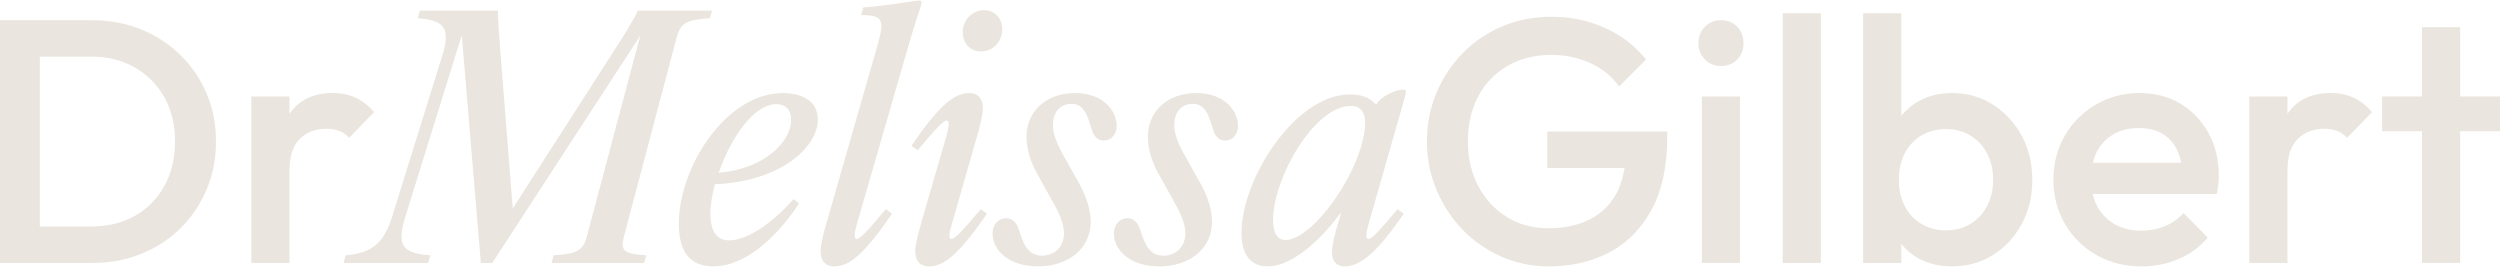 <svg width="1840" height="197" viewBox="0 0 1840 197" fill="none" xmlns="http://www.w3.org/2000/svg">
<path d="M132.807 40.537C124.55 32.454 114.899 26.163 103.854 21.652C92.796 17.146 80.787 14.888 67.875 14.888H0V193.511H68.373C81.142 193.511 93.045 191.259 104.103 186.748C115.148 182.242 124.774 175.952 132.938 167.868C141.102 159.785 147.474 150.308 152.078 139.413C156.671 128.53 158.961 116.788 158.961 104.2C158.961 91.611 156.671 79.664 152.078 68.862C147.474 58.059 141.065 48.62 132.807 40.537ZM121.072 136.737C115.888 146.177 108.645 153.538 99.38 158.808C90.115 164.085 79.35 166.717 67.104 166.717H29.333V41.682H67.104C79.169 41.682 89.853 44.32 99.131 49.591C108.396 54.874 115.67 62.185 120.941 71.537C126.211 80.896 128.856 91.698 128.856 103.944C128.856 116.19 126.255 127.291 121.072 136.737Z" fill="#EAE5DE"/>
<path d="M275.322 82.515C271.072 77.58 266.467 74.008 261.545 71.793C256.611 69.584 251.091 68.477 244.956 68.477C231.011 68.477 220.595 73.287 213.7 82.894C213.458 83.236 213.296 83.647 213.059 83.996V71.028H184.996V193.512H213.059V125.382C213.059 114.834 215.611 107.094 220.713 102.159C225.816 97.231 232.281 94.761 240.102 94.761C243.687 94.761 246.829 95.271 249.548 96.291C252.28 97.312 254.744 99.017 256.953 101.394L275.322 82.515Z" fill="#EAE5DE"/>
<path d="M498.051 27.425C500.851 16.965 505.443 14.414 522.543 13.393L524.061 7.78H469.477C466.913 13.903 458.251 27.68 451.108 38.65L377.371 153.456L367.925 33.548C367.166 23.853 366.656 15.434 366.407 7.78H308.998L307.467 13.393C325.065 14.924 332.208 19.006 325.836 39.926L288.849 158.813C282.465 179.733 273.019 186.367 254.402 187.897L252.871 193.51H315.121L316.652 187.897C294.711 186.367 292.16 179.733 298.532 158.813L339.874 25.894L353.9 193.51H362.325L471.257 26.149L431.968 173.866C429.155 184.581 424.575 186.877 407.476 187.897L405.945 193.51H474.057L475.6 187.897C458.749 186.877 456.459 184.326 459.272 173.866L498.051 27.425Z" fill="#EAE5DE"/>
<path d="M576.15 68.5C534.31 68.5 499.613 123.096 499.613 164.682C499.613 184.581 507.266 196.062 525.125 196.062C545.796 196.062 569.006 178.713 588.134 149.629L584.052 146.568C568.247 164.426 549.878 176.927 536.612 176.927C527.427 176.927 522.823 170.039 522.823 157.283C522.823 150.905 524.105 143.506 526.146 135.597C574.619 133.556 601.924 108.299 601.924 87.889C601.924 73.858 589.416 68.5 576.15 68.5ZM528.946 127.178C537.632 101.921 554.719 76.664 571.309 76.664C578.191 76.664 582.273 80.746 582.273 88.145C582.273 104.728 562.124 124.372 528.946 127.178Z" fill="#EAE5DE"/>
<path d="M669.538 30.486C673.371 16.965 678.224 3.698 678.224 2.168C678.224 0.892 677.702 0.382 675.922 0.382C674.391 0.382 653.471 4.209 635.364 5.484L633.821 11.097C650.148 11.097 650.92 14.924 646.066 32.527L608.831 162.385C606.529 169.784 603.977 179.989 603.977 184.836C603.977 191.214 606.79 196.062 614.182 196.062C625.657 196.062 637.143 185.602 656.533 157.283L651.94 153.966C638.923 169.529 633.061 175.907 630.51 175.907C628.22 175.907 628.979 171.059 630.51 165.447L669.538 30.486Z" fill="#EAE5DE"/>
<path d="M700.164 175.907C697.874 175.907 698.633 171.06 700.413 165.447L718.533 102.176C720.823 94.778 723.386 84.573 723.386 79.725C723.386 73.347 720.574 68.5 713.182 68.5C701.695 68.5 690.208 78.96 670.819 107.279L675.423 110.595C688.428 95.033 694.29 88.655 696.854 88.655C699.144 88.655 698.372 93.247 696.854 99.115L678.485 162.385C676.444 169.784 673.631 179.989 673.631 184.836C673.631 191.214 676.444 196.062 684.085 196.062C695.31 196.062 706.797 185.602 726.448 157.283L721.843 153.966C708.838 169.529 702.715 175.907 700.164 175.907Z" fill="#EAE5DE"/>
<path d="M722.105 37.885C730.779 37.885 737.674 30.486 737.674 21.557C737.674 13.648 732.31 7.525 724.146 7.525C715.472 7.525 708.577 14.924 708.577 23.598C708.577 31.762 713.941 37.885 722.105 37.885Z" fill="#EAE5DE"/>
<path d="M791.262 68.5C768.55 68.5 755.545 83.297 755.545 100.39C755.545 109.065 758.083 118.759 763.708 128.454L776.714 151.925C781.057 160.089 783.098 166.212 783.098 171.57C783.098 182.03 775.954 188.153 766.77 188.153C755.545 188.153 752.732 177.693 749.422 167.743C747.63 162.896 744.058 160.6 740.486 160.6C734.873 160.6 730.53 165.192 730.53 171.825C730.53 184.836 743.299 196.062 763.957 196.062C786.408 196.062 802.736 182.795 802.736 163.406C802.736 154.732 799.924 145.547 794.572 135.597L781.555 112.381C777.473 104.728 774.934 98.094 774.934 92.227C774.934 83.297 779.514 76.409 788.698 76.409C798.654 76.409 800.944 87.124 804.006 96.819C805.549 101.156 808.859 103.452 812.431 103.452C817.795 103.452 821.877 98.86 821.877 92.737C821.877 81.256 811.672 68.5 791.262 68.5Z" fill="#EAE5DE"/>
<path d="M880.568 68.5C857.856 68.5 844.851 83.297 844.851 100.39C844.851 109.065 847.389 118.759 853.015 128.454L866.02 151.925C870.363 160.089 872.404 166.212 872.404 171.57C872.404 182.03 865.261 188.153 856.076 188.153C844.851 188.153 842.038 177.693 838.728 167.743C836.936 162.896 833.364 160.6 829.792 160.6C824.18 160.6 819.836 165.192 819.836 171.825C819.836 184.836 832.605 196.062 853.264 196.062C875.714 196.062 892.042 182.795 892.042 163.406C892.042 154.732 889.23 145.547 883.878 135.597L870.861 112.381C866.779 104.728 864.24 98.094 864.24 92.227C864.24 83.297 868.82 76.409 878.004 76.409C887.96 76.409 890.25 87.124 893.312 96.819C894.855 101.156 898.165 103.452 901.737 103.452C907.101 103.452 911.183 98.86 911.183 92.737C911.183 81.256 900.978 68.5 880.568 68.5Z" fill="#EAE5DE"/>
<path d="M1027.52 94.013C1032.37 76.664 1034.66 70.031 1034.66 67.735C1034.66 66.46 1034.16 65.949 1032.62 65.949C1028.04 65.949 1016.56 70.286 1012.73 77.175C1008.65 71.817 1002.01 69.521 993.345 69.521C953.795 69.521 913.747 131.006 913.747 171.57C913.747 186.623 919.87 196.062 933.136 196.062C949.203 196.062 969.612 179.734 986.451 157.028H986.961L985.43 162.386C982.618 171.315 980.328 180.5 980.328 185.857C980.328 191.215 982.879 196.062 989.761 196.062C1001.25 196.062 1013.75 185.602 1033.14 157.283L1028.54 153.967C1015.53 169.529 1009.67 175.907 1007.11 175.907C1004.82 175.907 1005.59 171.06 1007.11 165.447L1027.52 94.013ZM1001.25 109.575C991.304 140.956 962.979 176.673 946.141 176.673C939.757 176.673 936.957 170.805 936.957 161.876C936.957 131.261 967.31 77.94 994.104 77.94C1001.76 77.94 1004.82 83.043 1004.82 90.696C1004.82 96.564 1003.03 103.452 1001.25 109.575Z" fill="#EAE5DE"/>
<path d="M1138.8 123.595H1195.65C1194.58 130.508 1192.71 136.737 1189.84 142.094C1185.25 150.688 1178.65 157.147 1170.06 161.484C1161.47 165.827 1151.22 167.992 1139.31 167.992C1128.09 167.992 1118.05 165.273 1109.21 159.828C1100.35 154.39 1093.33 146.861 1088.16 137.247C1082.96 127.633 1080.37 116.532 1080.37 103.944C1080.37 91.356 1082.91 80.298 1088.03 70.772C1093.13 61.251 1100.31 53.803 1109.59 48.445C1118.85 43.088 1129.62 40.406 1141.86 40.406C1152.07 40.406 1161.6 42.409 1170.44 46.404C1179.29 50.405 1186.35 56.149 1191.63 63.628L1211.52 43.722C1203.36 33.692 1193.24 25.951 1181.17 20.506C1169.09 15.061 1155.98 12.336 1141.86 12.336C1128.93 12.336 1116.9 14.682 1105.77 19.355C1094.61 24.034 1084.92 30.58 1076.67 39.006C1068.41 47.425 1061.96 57.169 1057.28 68.221C1052.6 79.278 1050.26 91.188 1050.26 103.944C1050.26 116.7 1052.6 128.654 1057.28 139.798C1061.96 150.943 1068.38 160.718 1076.54 169.144C1084.7 177.563 1094.23 184.152 1105.13 188.919C1116.01 193.679 1127.58 196.062 1139.82 196.062C1156.67 196.062 1171.63 192.578 1184.74 185.602C1197.82 178.627 1208.17 168.079 1215.74 153.961C1223.31 139.842 1227.09 122.151 1227.09 100.882V96.8H1138.8V123.595Z" fill="#EAE5DE"/>
<path d="M1280.68 71.026H1252.6V193.511H1280.68V71.026Z" fill="#EAE5DE"/>
<path d="M1266.65 14.888C1261.88 14.888 1257.91 16.506 1254.78 19.741C1251.63 22.977 1250.06 26.972 1250.06 31.732C1250.06 36.492 1251.63 40.493 1254.78 43.723C1257.91 46.959 1261.88 48.57 1266.65 48.57C1271.42 48.57 1275.57 46.959 1278.63 43.723C1281.7 40.493 1283.23 36.498 1283.23 31.732C1283.23 26.966 1281.7 22.977 1278.63 19.741C1275.57 16.506 1271.57 14.888 1266.65 14.888Z" fill="#EAE5DE"/>
<path d="M1340.13 9.786H1312.06V193.512H1340.13V9.786Z" fill="#EAE5DE"/>
<path d="M1466.83 77.027C1457.89 71.333 1447.89 68.477 1436.84 68.477C1427.65 68.477 1419.4 70.474 1412.09 74.475C1407.01 77.251 1402.94 81.009 1399.33 85.222V9.786H1371.26V193.512H1399.33V179.549C1402.86 183.662 1406.84 187.34 1411.84 190.065C1419.15 194.066 1427.48 196.064 1436.84 196.064C1447.89 196.064 1457.89 193.257 1466.83 187.645C1475.75 182.032 1482.82 174.422 1488 164.808C1493.19 155.194 1495.78 144.435 1495.78 132.525C1495.78 120.616 1493.19 109.608 1488 99.994C1482.82 90.38 1475.75 82.727 1466.83 77.027ZM1462.49 151.666C1459.51 157.279 1455.42 161.659 1450.24 164.808C1445.04 167.95 1439.05 169.525 1432.25 169.525C1425.45 169.525 1419.4 167.95 1414.13 164.808C1408.85 161.659 1404.77 157.279 1401.87 151.666C1398.99 146.053 1397.54 139.588 1397.54 132.27C1397.54 124.953 1398.99 118.494 1401.87 112.875C1404.77 107.262 1408.85 102.881 1414.13 99.739C1419.4 96.59 1425.44 95.016 1432.25 95.016C1439.06 95.016 1445.04 96.59 1450.24 99.739C1455.42 102.881 1459.51 107.262 1462.49 112.875C1465.45 118.494 1466.95 124.959 1466.95 132.27C1466.95 139.582 1465.45 146.053 1462.49 151.666Z" fill="#EAE5DE"/>
<path d="M1604.87 76.385C1596.1 71.115 1586.03 68.477 1574.62 68.477C1563.22 68.477 1552.22 71.283 1542.61 76.896C1532.99 82.515 1525.38 90.125 1519.78 99.739C1514.15 109.352 1511.35 120.198 1511.35 132.27C1511.35 144.342 1514.2 155.237 1519.9 164.932C1525.59 174.627 1533.33 182.243 1543.12 187.769C1552.89 193.3 1563.92 196.063 1576.17 196.063C1585.68 196.063 1594.7 194.277 1603.21 190.706C1611.71 187.134 1618.95 181.857 1624.9 174.882L1607.04 156.768C1603.29 161.024 1598.73 164.254 1593.38 166.463C1588.03 168.678 1582.19 169.779 1575.9 169.779C1568.59 169.779 1562.13 168.205 1556.51 165.063C1550.89 161.914 1546.56 157.452 1543.5 151.666C1542.04 148.909 1540.98 145.91 1540.22 142.73H1631.53C1632.04 140.179 1632.44 137.845 1632.68 135.717C1632.93 133.595 1633.06 131.505 1633.06 129.464C1633.06 117.728 1630.56 107.262 1625.53 98.077C1620.52 88.893 1613.62 81.662 1604.87 76.385ZM1543.25 111.729C1546.13 106.204 1550.22 101.904 1555.49 98.843C1560.76 95.781 1566.98 94.25 1574.12 94.25C1581.27 94.25 1586.66 95.613 1591.34 98.332C1596.03 101.058 1599.64 104.965 1602.19 110.068C1603.61 112.905 1604.6 116.197 1605.34 119.769H1540.37C1541.09 116.907 1541.97 114.175 1543.25 111.729H1543.25Z" fill="#EAE5DE"/>
<path d="M1715.48 68.477C1701.53 68.477 1691.11 73.287 1684.22 82.894C1683.98 83.236 1683.82 83.647 1683.58 83.996V71.028H1655.52V193.512H1683.58V125.382C1683.58 114.834 1686.14 107.094 1691.25 102.159C1696.35 97.231 1702.8 94.761 1710.63 94.761C1714.21 94.761 1717.35 95.271 1720.08 96.291C1722.8 97.312 1725.26 99.017 1727.49 101.394L1745.85 82.515C1741.59 77.58 1737 74.008 1732.07 71.793C1727.13 69.584 1721.61 68.477 1715.48 68.477Z" fill="#EAE5DE"/>
<path d="M1840 71.025H1810.67V19.994H1782.59V71.025H1753.25V96.544H1782.59V193.509H1810.67V96.544H1840V71.025Z" fill="#EAE5DE"/>
</svg>

